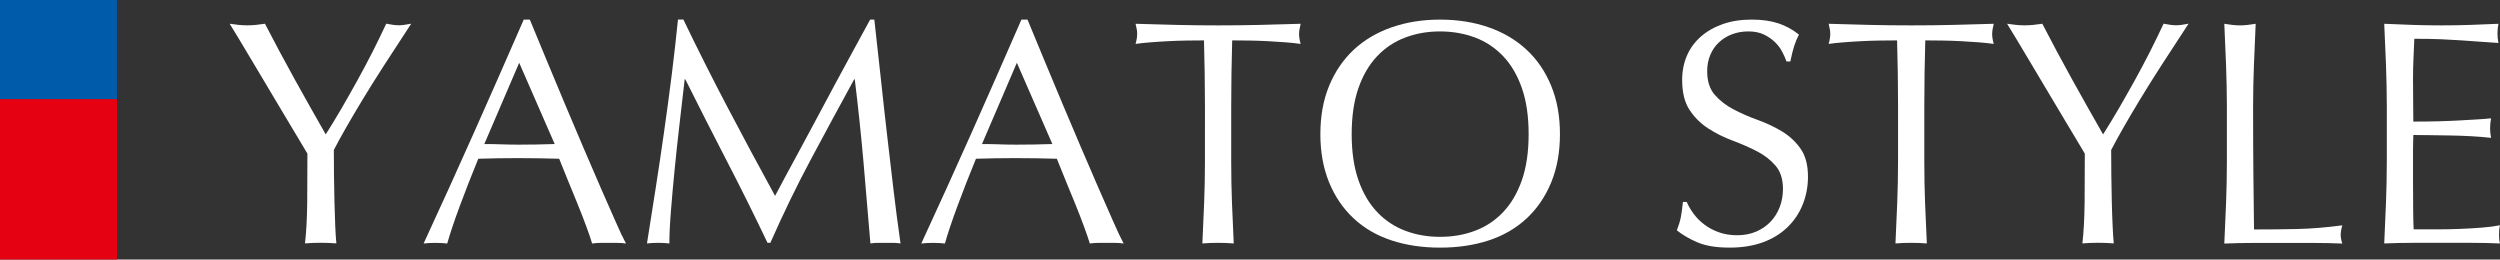 <?xml version="1.0" encoding="utf-8"?>
<!-- Generator: Adobe Illustrator 26.5.3, SVG Export Plug-In . SVG Version: 6.00 Build 0)  -->
<svg version="1.1" id="レイヤー_1" xmlns="http://www.w3.org/2000/svg" xmlns:xlink="http://www.w3.org/1999/xlink" x="0px"
	 y="0px" viewBox="0 0 484.6 50.31" style="enable-background:new 0 0 484.6 50.31;" xml:space="preserve">
<rect x="0" y="0" width="484.6" height="50.31" fill="#333333" stroke="none"/>
<style type="text/css">
	.st0{fill:#FFFFFF;}
	.st1{fill:#005BAB;}
	.st2{fill:#E50012;}
</style>
<g>
	<g>
		<path class="st0" d="M59.59,29.78c-0.41-0.7-1.02-1.73-1.83-3.07c-0.81-1.34-1.7-2.83-2.67-4.46c-0.97-1.63-1.99-3.35-3.07-5.15
			c-1.08-1.8-2.1-3.51-3.07-5.15c-0.97-1.63-1.85-3.1-2.63-4.4c-0.79-1.3-1.39-2.28-1.8-2.95c0.58,0.08,1.15,0.16,1.71,0.22
			c0.56,0.06,1.13,0.09,1.71,0.09c0.58,0,1.15-0.03,1.71-0.09s1.13-0.13,1.71-0.22c1.86,3.6,3.75,7.13,5.67,10.6
			s3.96,7.09,6.11,10.85c0.95-1.49,1.94-3.12,2.98-4.9c1.03-1.78,2.07-3.6,3.1-5.46c1.03-1.86,2.02-3.73,2.98-5.61
			c0.95-1.88,1.84-3.71,2.67-5.49c1.03,0.21,1.84,0.31,2.42,0.31c0.58,0,1.38-0.1,2.42-0.31c-1.98,3.02-3.76,5.75-5.33,8.18
			c-1.57,2.44-2.96,4.65-4.15,6.63c-1.2,1.98-2.25,3.77-3.16,5.36c-0.91,1.59-1.7,3.03-2.36,4.31c0,1.53,0.01,3.16,0.03,4.9
			c0.02,1.74,0.05,3.44,0.09,5.12c0.04,1.67,0.09,3.22,0.15,4.65c0.06,1.43,0.13,2.57,0.22,3.44c-0.95-0.08-1.96-0.12-3.04-0.12
			c-1.08,0-2.09,0.04-3.04,0.12c0.25-2.15,0.39-4.75,0.43-7.81C59.57,36.33,59.59,33.13,59.59,29.78z"/>
		<path class="st0" d="M121.34,47.2c-0.58-0.08-1.13-0.12-1.64-0.12c-0.52,0-1.06,0-1.64,0c-0.58,0-1.13,0-1.64,0
			c-0.52,0-1.06,0.04-1.64,0.12c-0.29-0.95-0.68-2.1-1.18-3.44c-0.5-1.34-1.04-2.75-1.64-4.22c-0.6-1.47-1.21-2.95-1.83-4.46
			c-0.62-1.51-1.2-2.95-1.74-4.31c-1.32-0.04-2.67-0.07-4.03-0.09c-1.36-0.02-2.73-0.03-4.09-0.03c-1.28,0-2.54,0.01-3.78,0.03
			c-1.24,0.02-2.5,0.05-3.78,0.09c-1.32,3.22-2.52,6.29-3.6,9.21c-1.08,2.91-1.88,5.32-2.42,7.22c-0.7-0.08-1.47-0.12-2.29-0.12
			c-0.83,0-1.59,0.04-2.29,0.12c3.35-7.23,6.61-14.42,9.8-21.58c3.18-7.15,6.39-14.42,9.61-21.82h1.18c0.99,2.4,2.07,4.99,3.22,7.78
			c1.16,2.79,2.33,5.61,3.53,8.46c1.2,2.85,2.4,5.68,3.6,8.49c1.2,2.81,2.32,5.42,3.38,7.84c1.05,2.42,2,4.58,2.85,6.48
			C120.11,44.77,120.81,46.21,121.34,47.2z M93.88,27.92c1.07,0,2.19,0.02,3.35,0.06c1.16,0.04,2.27,0.06,3.35,0.06
			c1.16,0,2.31-0.01,3.47-0.03c1.16-0.02,2.31-0.05,3.47-0.09l-6.88-15.75L93.88,27.92z"/>
		<path class="st0" d="M141.09,20.92c2.91,5.54,5.96,11.22,9.15,17.05c0.41-0.78,1.01-1.91,1.8-3.38c0.78-1.47,1.69-3.15,2.73-5.05
			c1.03-1.9,2.14-3.96,3.32-6.17c1.18-2.21,2.38-4.45,3.6-6.73c1.22-2.27,2.43-4.5,3.63-6.7c1.2-2.19,2.31-4.24,3.35-6.14h0.81
			c0.45,3.97,0.88,7.8,1.27,11.5c0.39,3.7,0.8,7.34,1.21,10.91c0.41,3.58,0.83,7.11,1.24,10.6c0.41,3.49,0.87,6.95,1.36,10.38
			c-0.5-0.08-0.98-0.12-1.46-0.12c-0.48,0-0.96,0-1.46,0s-0.98,0-1.46,0c-0.48,0-0.96,0.04-1.46,0.12c-0.46-5.5-0.91-10.83-1.36-16
			c-0.46-5.17-1.01-10.44-1.67-15.81h-0.12c-2.85,5.21-5.65,10.38-8.4,15.53c-2.75,5.15-5.36,10.53-7.84,16.15h-0.56
			c-2.48-5.21-5.07-10.43-7.78-15.66c-2.71-5.23-5.42-10.57-8.15-16.03h-0.12c-0.29,2.56-0.61,5.34-0.96,8.34
			c-0.35,3-0.67,5.95-0.96,8.87c-0.29,2.91-0.54,5.66-0.74,8.25c-0.21,2.58-0.31,4.7-0.31,6.36c-0.66-0.08-1.39-0.12-2.17-0.12
			c-0.79,0-1.51,0.04-2.17,0.12c0.54-3.35,1.09-6.88,1.67-10.6c0.58-3.72,1.14-7.46,1.67-11.22c0.54-3.76,1.03-7.47,1.49-11.13
			c0.45-3.66,0.85-7.14,1.18-10.45h1.05C135.29,9.67,138.18,15.38,141.09,20.92z"/>
		<path class="st0" d="M217.81,47.2c-0.58-0.08-1.13-0.12-1.64-0.12c-0.52,0-1.06,0-1.64,0c-0.58,0-1.13,0-1.64,0
			c-0.52,0-1.06,0.04-1.64,0.12c-0.29-0.95-0.68-2.1-1.18-3.44c-0.5-1.34-1.04-2.75-1.64-4.22c-0.6-1.47-1.21-2.95-1.83-4.46
			c-0.62-1.51-1.2-2.95-1.74-4.31c-1.32-0.04-2.67-0.07-4.03-0.09c-1.36-0.02-2.73-0.03-4.09-0.03c-1.28,0-2.54,0.01-3.78,0.03
			c-1.24,0.02-2.5,0.05-3.78,0.09c-1.32,3.22-2.52,6.29-3.6,9.21c-1.08,2.91-1.88,5.32-2.42,7.22c-0.7-0.08-1.47-0.12-2.29-0.12
			c-0.83,0-1.59,0.04-2.29,0.12c3.35-7.23,6.61-14.42,9.8-21.58c3.18-7.15,6.39-14.42,9.61-21.82h1.18c0.99,2.4,2.07,4.99,3.22,7.78
			c1.16,2.79,2.33,5.61,3.53,8.46c1.2,2.85,2.4,5.68,3.6,8.49c1.2,2.81,2.32,5.42,3.38,7.84c1.05,2.42,2,4.58,2.85,6.48
			C216.58,44.77,217.28,46.21,217.81,47.2z M190.35,27.92c1.07,0,2.19,0.02,3.35,0.06c1.16,0.04,2.27,0.06,3.35,0.06
			c1.16,0,2.31-0.01,3.47-0.03c1.16-0.02,2.31-0.05,3.47-0.09l-6.88-15.75L190.35,27.92z"/>
		<path class="st0" d="M233.38,7.83c-1.07,0-2.2,0.01-3.38,0.03c-1.18,0.02-2.36,0.06-3.53,0.12c-1.18,0.06-2.32,0.13-3.41,0.22
			c-1.1,0.08-2.08,0.19-2.94,0.31c0.21-0.74,0.31-1.4,0.31-1.98c0-0.45-0.1-1.09-0.31-1.92c2.73,0.08,5.39,0.16,8,0.22
			s5.27,0.09,8,0.09s5.39-0.03,8-0.09s5.27-0.13,8-0.22c-0.21,0.83-0.31,1.49-0.31,1.98c0,0.54,0.1,1.18,0.31,1.92
			c-0.87-0.12-1.85-0.23-2.95-0.31c-1.1-0.08-2.23-0.15-3.41-0.22c-1.18-0.06-2.36-0.1-3.53-0.12c-1.18-0.02-2.3-0.03-3.38-0.03
			c-0.12,4.26-0.19,8.54-0.19,12.83v10.66c0,2.73,0.05,5.42,0.15,8.06c0.1,2.65,0.22,5.25,0.34,7.81c-0.95-0.08-1.96-0.12-3.04-0.12
			s-2.09,0.04-3.04,0.12c0.12-2.56,0.24-5.17,0.34-7.81c0.1-2.64,0.16-5.33,0.16-8.06V20.67C233.56,16.37,233.5,12.09,233.38,7.83z"
			/>
		<path class="st0" d="M255.94,26c0-3.51,0.57-6.64,1.71-9.39c1.14-2.75,2.73-5.07,4.77-6.98c2.05-1.9,4.5-3.35,7.35-4.34
			c2.85-0.99,5.97-1.49,9.36-1.49c3.43,0,6.57,0.5,9.42,1.49c2.85,0.99,5.3,2.44,7.35,4.34c2.05,1.9,3.64,4.23,4.77,6.98
			c1.14,2.75,1.71,5.88,1.71,9.39c0,3.51-0.57,6.64-1.71,9.39c-1.14,2.75-2.73,5.07-4.77,6.97c-2.05,1.9-4.5,3.32-7.35,4.25
			c-2.85,0.93-5.99,1.39-9.42,1.39c-3.39,0-6.51-0.46-9.36-1.39c-2.85-0.93-5.3-2.35-7.35-4.25c-2.05-1.9-3.64-4.23-4.77-6.97
			S255.94,29.51,255.94,26z M296.31,26c0-3.43-0.43-6.4-1.3-8.9s-2.08-4.57-3.63-6.2c-1.55-1.63-3.37-2.84-5.46-3.63
			c-2.09-0.78-4.35-1.18-6.79-1.18c-2.4,0-4.64,0.39-6.73,1.18c-2.09,0.79-3.91,1.99-5.46,3.63c-1.55,1.63-2.76,3.7-3.63,6.2
			c-0.87,2.5-1.3,5.47-1.3,8.9c0,3.43,0.43,6.4,1.3,8.9c0.87,2.5,2.08,4.57,3.63,6.2c1.55,1.63,3.37,2.84,5.46,3.63
			c2.09,0.79,4.33,1.18,6.73,1.18c2.44,0,4.7-0.39,6.79-1.18c2.09-0.78,3.91-1.99,5.46-3.63c1.55-1.63,2.76-3.7,3.63-6.2
			S296.31,29.43,296.31,26z"/>
		<path class="st0" d="M328.27,41.41c0.56,0.77,1.24,1.46,2.05,2.08c0.81,0.62,1.75,1.13,2.82,1.52c1.07,0.39,2.27,0.59,3.6,0.59
			c1.36,0,2.59-0.24,3.69-0.71c1.09-0.47,2.02-1.12,2.79-1.92c0.76-0.81,1.35-1.76,1.77-2.85c0.41-1.09,0.62-2.26,0.62-3.5
			c0-1.9-0.49-3.41-1.46-4.53c-0.97-1.12-2.18-2.05-3.63-2.79c-1.45-0.74-3.01-1.43-4.68-2.05c-1.67-0.62-3.24-1.4-4.68-2.33
			c-1.45-0.93-2.66-2.12-3.63-3.57c-0.97-1.45-1.46-3.39-1.46-5.83c0-1.74,0.31-3.32,0.93-4.74c0.62-1.43,1.52-2.66,2.7-3.69
			c1.18-1.03,2.59-1.84,4.25-2.42c1.65-0.58,3.51-0.87,5.58-0.87c1.98,0,3.7,0.24,5.15,0.71c1.45,0.48,2.79,1.21,4.03,2.2
			c-0.37,0.7-0.68,1.45-0.93,2.23c-0.25,0.79-0.5,1.78-0.74,2.98h-0.74c-0.21-0.58-0.49-1.21-0.84-1.89
			c-0.35-0.68-0.83-1.31-1.43-1.89c-0.6-0.58-1.31-1.06-2.14-1.46c-0.83-0.39-1.82-0.59-2.98-0.59s-2.22,0.19-3.19,0.56
			c-0.97,0.37-1.82,0.9-2.54,1.58c-0.72,0.68-1.28,1.5-1.67,2.45c-0.39,0.95-0.59,1.98-0.59,3.1c0,1.94,0.49,3.47,1.46,4.59
			c0.97,1.12,2.18,2.06,3.63,2.82c1.45,0.76,3.01,1.45,4.68,2.05c1.67,0.6,3.23,1.33,4.68,2.2c1.45,0.87,2.66,1.98,3.63,3.35
			c0.97,1.36,1.46,3.18,1.46,5.46c0,1.9-0.34,3.7-1.02,5.39c-0.68,1.7-1.67,3.17-2.98,4.43s-2.89,2.23-4.77,2.91
			c-1.88,0.68-4.02,1.02-6.42,1.02c-2.56,0-4.64-0.34-6.23-1.02c-1.59-0.68-2.92-1.46-4-2.33c0.37-0.95,0.63-1.81,0.78-2.57
			c0.14-0.76,0.28-1.75,0.4-2.94h0.74C327.26,39.89,327.71,40.64,328.27,41.41z"/>
		<path class="st0" d="M367.73,7.83c-1.08,0-2.2,0.01-3.38,0.03c-1.18,0.02-2.36,0.06-3.53,0.12c-1.18,0.06-2.32,0.13-3.41,0.22
			c-1.1,0.08-2.08,0.19-2.94,0.31c0.21-0.74,0.31-1.4,0.31-1.98c0-0.45-0.1-1.09-0.31-1.92c2.73,0.08,5.39,0.16,8,0.22
			c2.6,0.06,5.27,0.09,8,0.09c2.73,0,5.39-0.03,8-0.09c2.6-0.06,5.27-0.13,8-0.22c-0.21,0.83-0.31,1.49-0.31,1.98
			c0,0.54,0.1,1.18,0.31,1.92c-0.87-0.12-1.85-0.23-2.95-0.31c-1.1-0.08-2.23-0.15-3.41-0.22c-1.18-0.06-2.36-0.1-3.53-0.12
			c-1.18-0.02-2.3-0.03-3.38-0.03c-0.12,4.26-0.19,8.54-0.19,12.83v10.66c0,2.73,0.05,5.42,0.15,8.06c0.1,2.65,0.22,5.25,0.34,7.81
			c-0.95-0.08-1.96-0.12-3.04-0.12c-1.08,0-2.09,0.04-3.04,0.12c0.12-2.56,0.24-5.17,0.34-7.81c0.1-2.64,0.16-5.33,0.16-8.06V20.67
			C367.92,16.37,367.85,12.09,367.73,7.83z"/>
		<path class="st0" d="M404.12,29.78c-0.41-0.7-1.02-1.73-1.83-3.07c-0.81-1.34-1.7-2.83-2.67-4.46c-0.97-1.63-1.99-3.35-3.07-5.15
			c-1.08-1.8-2.1-3.51-3.07-5.15c-0.97-1.63-1.85-3.1-2.63-4.4c-0.79-1.3-1.39-2.28-1.8-2.95c0.58,0.08,1.15,0.16,1.71,0.22
			c0.56,0.06,1.12,0.09,1.71,0.09c0.58,0,1.15-0.03,1.7-0.09c0.56-0.06,1.13-0.13,1.71-0.22c1.86,3.6,3.75,7.13,5.67,10.6
			c1.92,3.47,3.96,7.09,6.11,10.85c0.95-1.49,1.94-3.12,2.98-4.9c1.03-1.78,2.07-3.6,3.1-5.46c1.03-1.86,2.02-3.73,2.98-5.61
			c0.95-1.88,1.84-3.71,2.67-5.49c1.03,0.21,1.84,0.31,2.42,0.31s1.38-0.1,2.42-0.31c-1.98,3.02-3.76,5.75-5.33,8.18
			c-1.57,2.44-2.96,4.65-4.15,6.63c-1.2,1.98-2.25,3.77-3.16,5.36c-0.91,1.59-1.7,3.03-2.36,4.31c0,1.53,0.01,3.16,0.03,4.9
			c0.02,1.74,0.05,3.44,0.09,5.12s0.09,3.22,0.16,4.65c0.06,1.43,0.13,2.57,0.22,3.44c-0.95-0.08-1.96-0.12-3.04-0.12
			c-1.08,0-2.09,0.04-3.04,0.12c0.25-2.15,0.39-4.75,0.43-7.81C404.1,36.33,404.12,33.13,404.12,29.78z"/>
		<path class="st0" d="M431.5,12.64c-0.1-2.62-0.22-5.3-0.34-8.03c0.54,0.08,1.05,0.16,1.55,0.22s0.99,0.09,1.49,0.09
			s0.99-0.03,1.49-0.09c0.5-0.06,1.01-0.13,1.55-0.22c-0.12,2.73-0.24,5.4-0.34,8.03c-0.1,2.63-0.16,5.3-0.16,8.03
			c0,5.21,0.02,9.72,0.06,13.55c0.04,3.82,0.08,7.24,0.12,10.26c2.93,0,5.75-0.03,8.43-0.09c2.69-0.06,5.58-0.3,8.68-0.71
			c-0.21,0.74-0.31,1.36-0.31,1.86c0,0.46,0.1,1.01,0.31,1.67c-1.9-0.08-3.8-0.12-5.7-0.12c-1.9,0-3.8,0-5.7,0c-1.98,0-3.9,0-5.73,0
			c-1.84,0-3.75,0.04-5.74,0.12c0.12-2.56,0.24-5.17,0.34-7.81c0.1-2.64,0.16-5.33,0.16-8.06V20.67
			C431.65,17.94,431.6,15.26,431.5,12.64z"/>
		<path class="st0" d="M462.5,12.55c-0.1-2.64-0.22-5.29-0.34-7.94c1.86,0.08,3.71,0.16,5.55,0.22c1.84,0.06,3.69,0.09,5.55,0.09
			c1.86,0,3.7-0.03,5.52-0.09c1.82-0.06,3.66-0.13,5.52-0.22c-0.12,0.62-0.19,1.24-0.19,1.86c0,0.62,0.06,1.24,0.19,1.86
			c-1.32-0.08-2.53-0.16-3.63-0.25c-1.1-0.08-2.25-0.16-3.47-0.25c-1.22-0.08-2.55-0.15-4-0.22c-1.45-0.06-3.18-0.09-5.21-0.09
			c-0.04,1.32-0.09,2.58-0.16,3.78c-0.06,1.2-0.09,2.56-0.09,4.09c0,1.61,0.01,3.18,0.03,4.71c0.02,1.53,0.03,2.69,0.03,3.47
			c1.82,0,3.45-0.02,4.9-0.06c1.45-0.04,2.77-0.09,3.97-0.16c1.2-0.06,2.3-0.12,3.32-0.19c1.01-0.06,1.97-0.13,2.88-0.22
			c-0.12,0.62-0.19,1.26-0.19,1.92c0,0.62,0.06,1.24,0.19,1.86c-1.08-0.12-2.33-0.23-3.75-0.31c-1.43-0.08-2.85-0.13-4.28-0.15
			c-1.43-0.02-2.77-0.04-4.03-0.06c-1.26-0.02-2.26-0.03-3.01-0.03c0,0.37-0.01,0.77-0.03,1.21c-0.02,0.43-0.03,0.98-0.03,1.64v2.42
			v3.72c0,2.36,0.01,4.3,0.03,5.83c0.02,1.53,0.05,2.69,0.09,3.47c1.36,0,2.81,0,4.34,0c1.57,0,3.11-0.03,4.62-0.09
			c1.51-0.06,2.93-0.14,4.28-0.25c1.34-0.1,2.51-0.26,3.5-0.46c-0.08,0.29-0.13,0.61-0.16,0.96c-0.02,0.35-0.03,0.67-0.03,0.96
			c0,0.66,0.06,1.2,0.19,1.61c-1.86-0.08-3.71-0.12-5.55-0.12s-3.71,0-5.61,0c-1.9,0-3.78,0-5.64,0c-1.86,0-3.74,0.04-5.64,0.12
			c0.12-2.64,0.24-5.28,0.34-7.91c0.1-2.62,0.16-5.3,0.16-8.03V20.61C462.65,17.88,462.6,15.19,462.5,12.55z"/>
	</g>
	<g>
		<rect class="st1" width="22.68" height="19.22"/>
		<rect y="19.22" class="st2" width="22.68" height="31.1"/>
	</g>
</g>
</svg>
